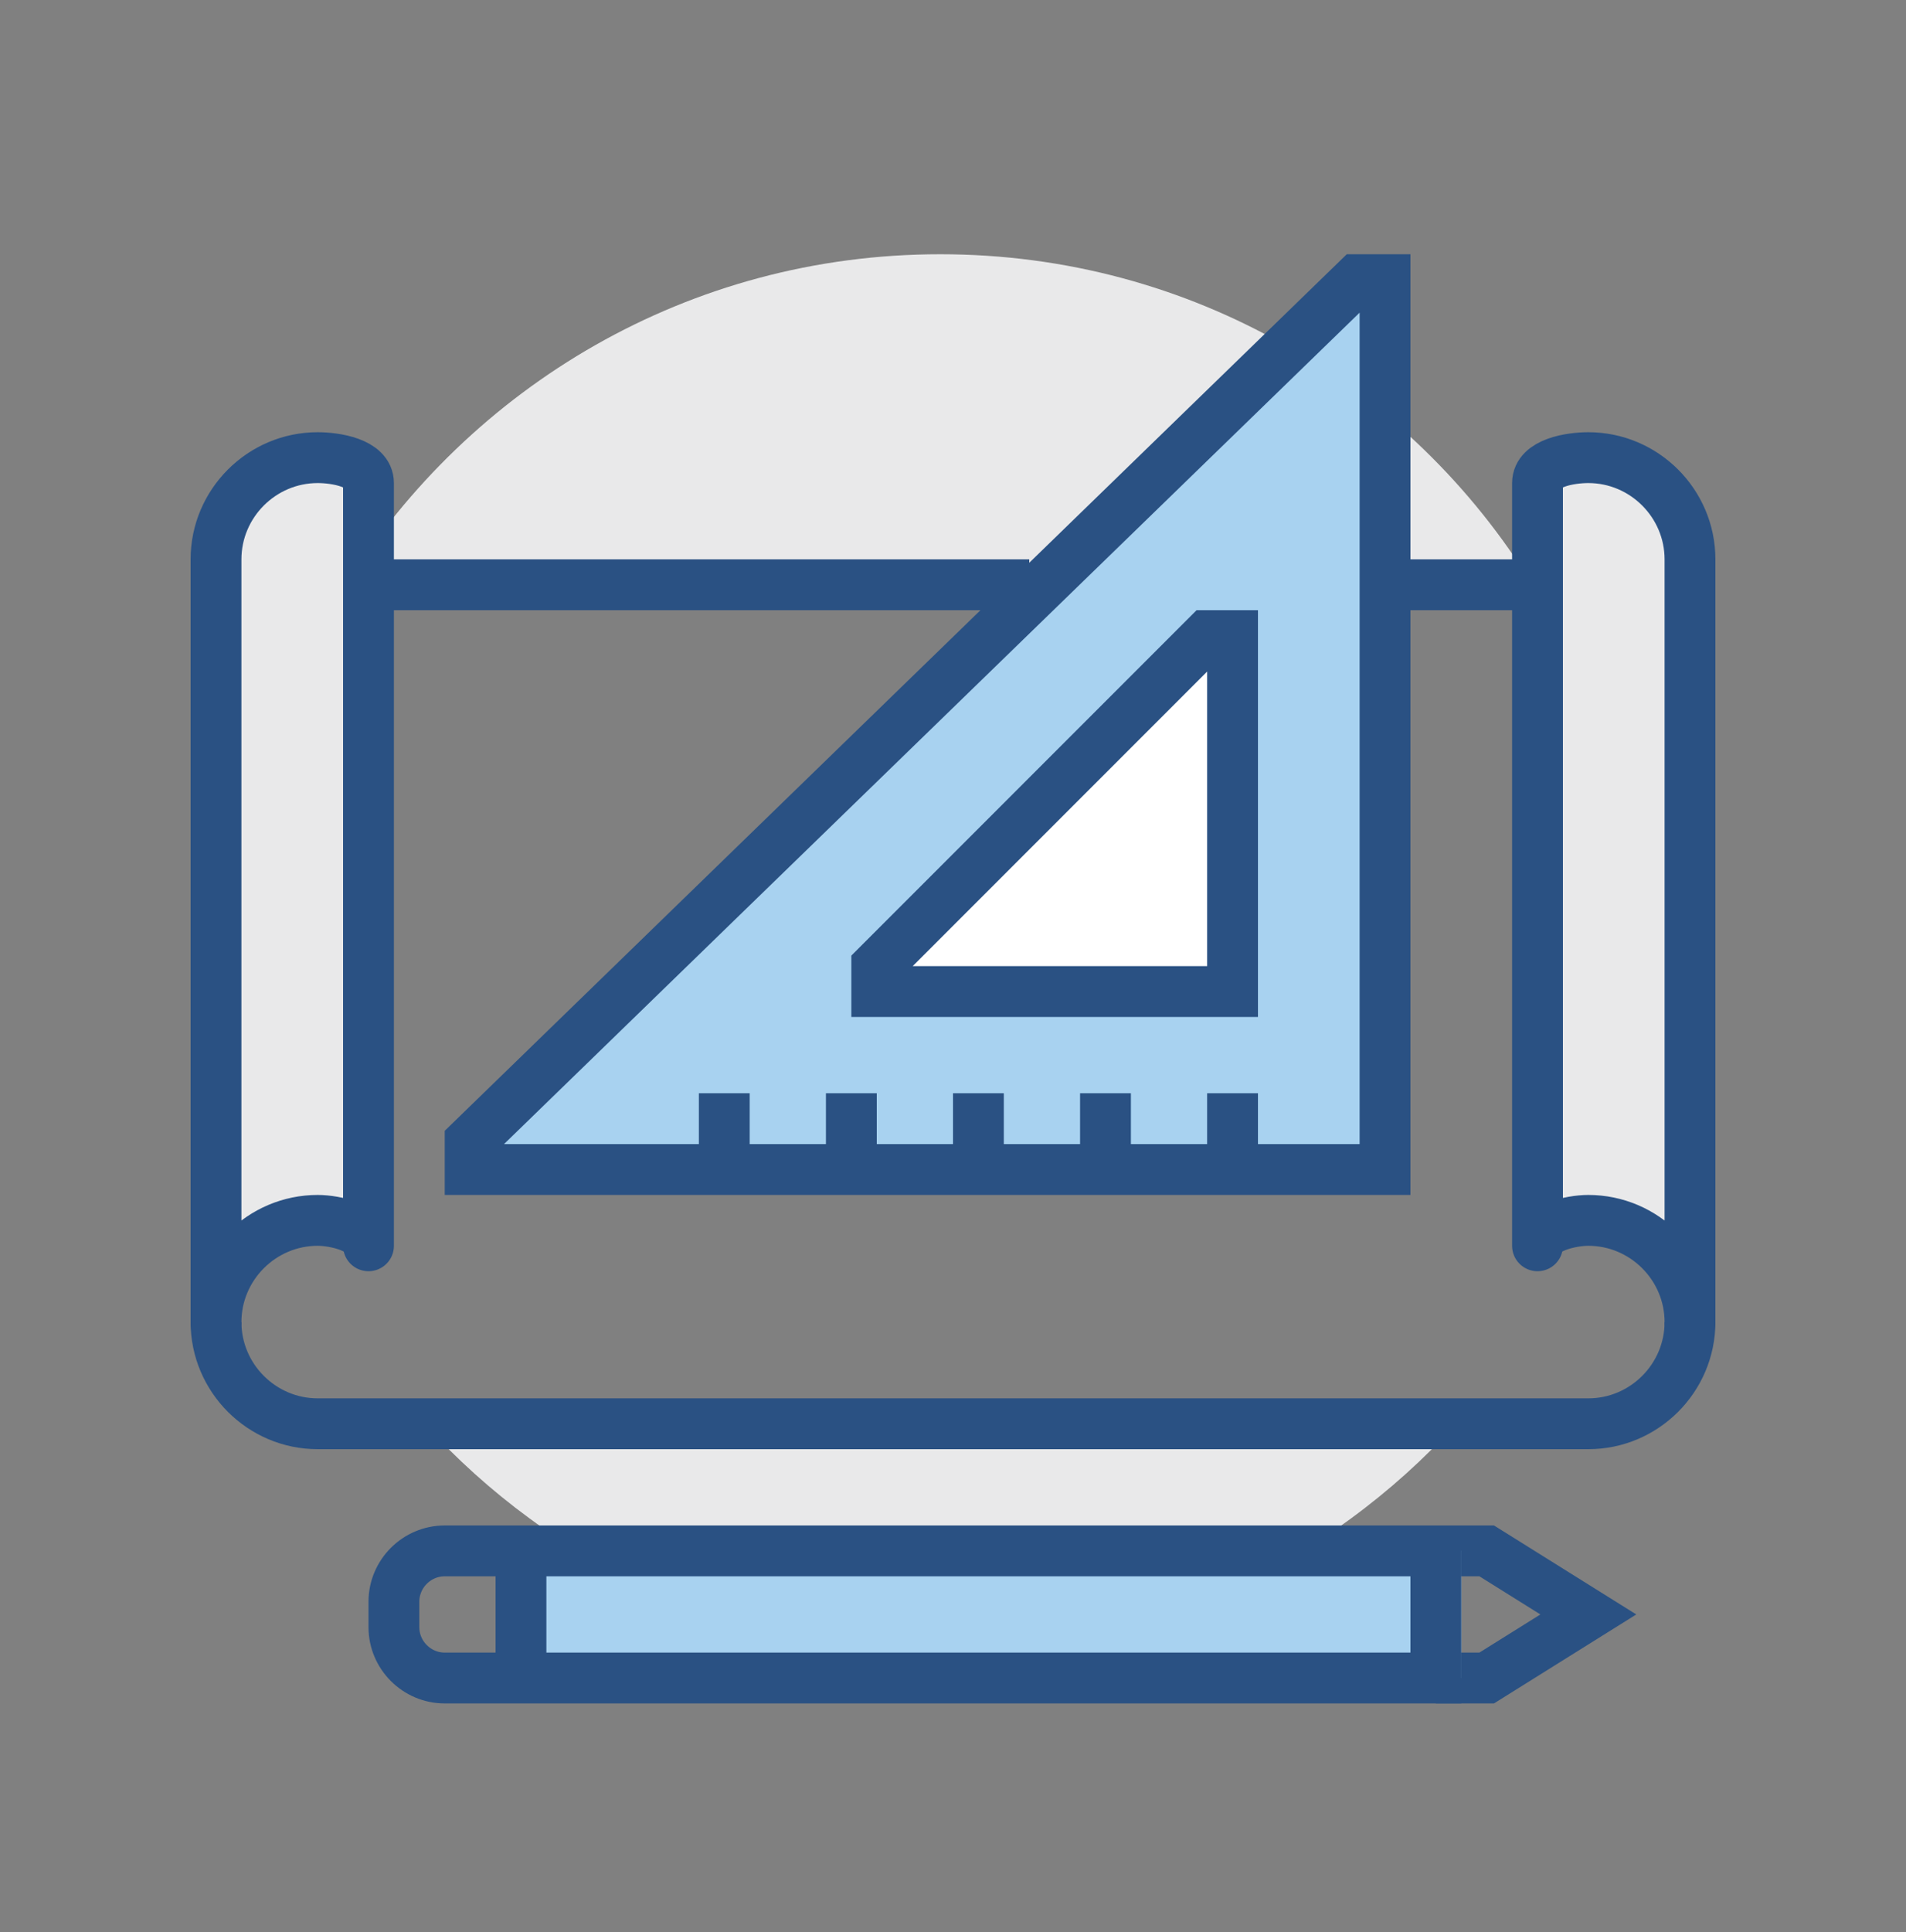 <?xml version="1.0" encoding="utf-8"?>
<!-- Generator: Adobe Illustrator 27.4.0, SVG Export Plug-In . SVG Version: 6.00 Build 0)  -->
<svg version="1.1" id="Layer_1" xmlns="http://www.w3.org/2000/svg" xmlns:xlink="http://www.w3.org/1999/xlink" x="0px" y="0px"
	 viewBox="0 0 75 76" style="enable-background:new 0 0 75 76;" xml:space="preserve">
<rect x="0" y="0" width="75" height="76" fill="#808080" stroke="none"/>
<style type="text/css">
	.st0{fill:none;stroke:#2A5183;stroke-width:2;stroke-miterlimit:10;}
	.st1{fill:#E9E9EA;}
	.st2{fill:#A8D2F0;stroke:#2A5183;stroke-width:2;stroke-miterlimit:10;}
	.st3{fill:#E9E9EA;stroke:#2A5183;stroke-width:2;stroke-linejoin:round;stroke-miterlimit:10;}
	.st4{fill:#FFFFFF;stroke:#2A5183;stroke-width:2;stroke-miterlimit:10;}
</style>
<g>
	<polyline class="st0" points="56.5,66 58.5,66 62.5,63.5 58.5,61 56.5,61 	"/>
	<path class="st1" d="M37,10c-9.9,0-18.5,5.2-23.4,13h46.7C55.5,15.2,46.9,10,37,10z M37,65c8.1,0,15.3-3.5,20.3-9H16.7
		C21.7,61.5,28.9,65,37,65z"/>
	<polyline class="st2" points="57.5,61 20.5,61 20.5,66 57.5,66 	"/>
	<line class="st0" x1="56.5" y1="66" x2="56.5" y2="61"/>
	<path class="st0" d="M19.5,61h-2c-1.1,0-2,0.9-2,2v1c0,1.1,0.9,2,2,2h2"/>
	<path class="st3" d="M14.5,49c0-0.7-1.3-1-2-1c-2.2,0-4,1.8-4,4V22c0-2.2,1.8-4,4-4c0.7,0,2,0.2,2,1V49z"/>
	<line class="st0" x1="40.5" y1="23" x2="14.5" y2="23"/>
	<line class="st0" x1="60.5" y1="23" x2="55.5" y2="23"/>
	<path class="st0" d="M66.5,52c0,2.2-1.8,4-4,4h-50c-2.2,0-4-1.8-4-4"/>
	<path class="st3" d="M60.5,49c0-0.7,1.3-1,2-1c2.2,0,4,1.8,4,4V22c0-2.2-1.8-4-4-4c-0.7,0-2,0.2-2,1V49z"/>
	<path class="st2" d="M18.5,44.9V46h36V11h-1.1L18.5,44.9z"/>
	<line class="st0" x1="48.5" y1="43" x2="48.5" y2="46"/>
	<line class="st0" x1="43.5" y1="43" x2="43.5" y2="46"/>
	<line class="st0" x1="38.5" y1="43" x2="38.5" y2="46"/>
	<line class="st0" x1="33.5" y1="43" x2="33.5" y2="46"/>
	<line class="st0" x1="28.5" y1="43" x2="28.5" y2="46"/>
	<polygon class="st4" points="47.5,25 48.5,25 48.5,39 34.5,39 34.5,38 	"/>
</g>
</svg>
